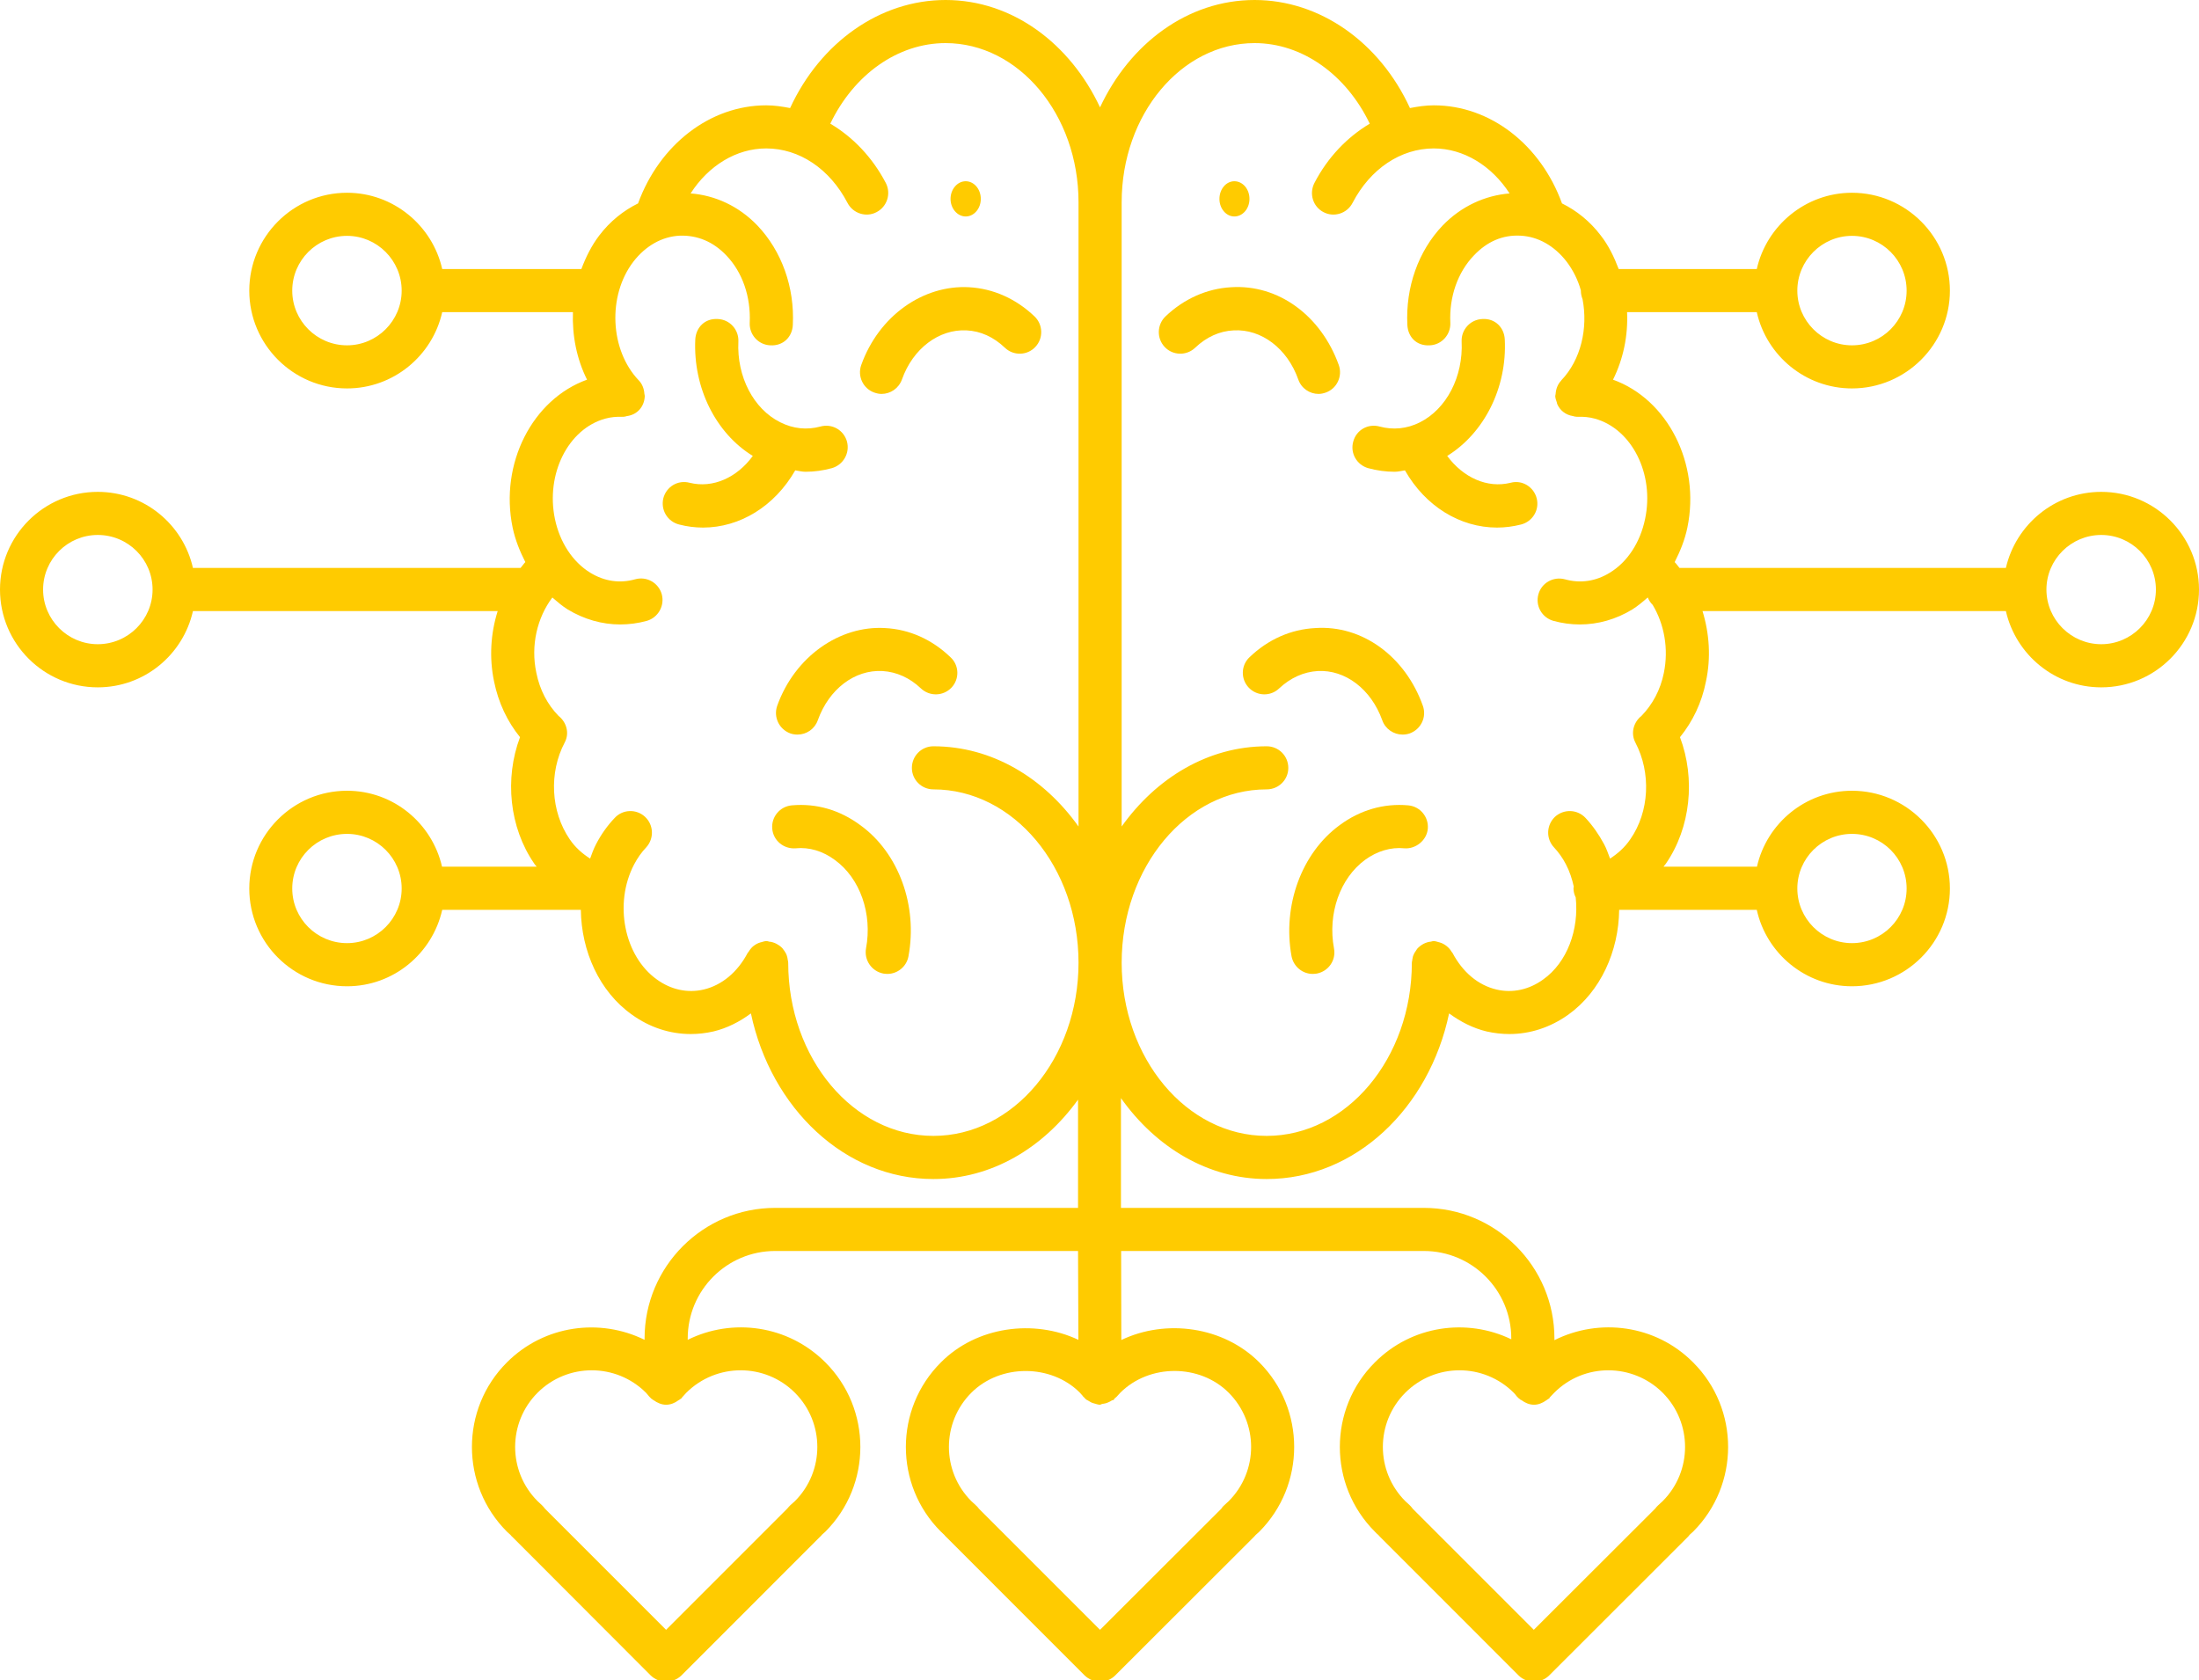 <?xml version="1.0" encoding="UTF-8"?><svg xmlns="http://www.w3.org/2000/svg" xmlns:xlink="http://www.w3.org/1999/xlink" fill="#ffcb00" height="38.2" preserveAspectRatio="xMidYMid meet" version="1" viewBox="0.0 0.0 50.0 38.2" width="50" zoomAndPan="magnify"><defs><clipPath id="a"><path d="M 0 0 L 50 0 L 50 38.238 L 0 38.238 Z M 0 0"/></clipPath></defs><g><g id="change1_1"><path d="M 19.566 18.766 C 19.098 18.418 18.566 18.262 18.004 18.312 C 17.734 18.336 17.535 18.574 17.559 18.844 C 17.582 19.113 17.82 19.309 18.09 19.289 C 18.402 19.258 18.711 19.352 18.984 19.555 C 19.555 19.969 19.84 20.777 19.691 21.566 C 19.645 21.832 19.82 22.086 20.086 22.137 C 20.113 22.141 20.145 22.145 20.176 22.145 C 20.406 22.145 20.613 21.98 20.656 21.746 C 20.871 20.594 20.434 19.395 19.566 18.766" fill="inherit"/></g><g id="change1_2"><path d="M 18.082 10.695 C 18.16 10.707 18.238 10.727 18.316 10.727 C 18.516 10.727 18.719 10.699 18.914 10.645 C 19.176 10.57 19.328 10.301 19.258 10.039 C 19.184 9.777 18.918 9.625 18.652 9.699 C 18.348 9.781 18.035 9.75 17.742 9.602 C 17.133 9.301 16.75 8.562 16.789 7.766 C 16.801 7.496 16.594 7.266 16.324 7.254 C 16.023 7.234 15.824 7.449 15.809 7.719 C 15.758 8.82 16.277 9.852 17.117 10.367 C 16.758 10.859 16.211 11.109 15.68 10.977 C 15.41 10.906 15.148 11.07 15.082 11.332 C 15.02 11.594 15.176 11.859 15.441 11.926 C 15.621 11.973 15.805 11.996 15.984 11.996 C 16.824 11.996 17.613 11.512 18.082 10.695" fill="inherit"/></g><g id="change1_3"><path d="M 17.672 16.047 C 17.582 16.305 17.715 16.582 17.969 16.676 C 18.023 16.695 18.078 16.703 18.133 16.703 C 18.336 16.703 18.523 16.578 18.594 16.379 C 18.848 15.668 19.434 15.223 20.066 15.258 C 20.387 15.277 20.688 15.414 20.938 15.652 C 21.137 15.84 21.445 15.832 21.633 15.637 C 21.82 15.441 21.812 15.129 21.613 14.945 C 21.191 14.539 20.676 14.309 20.125 14.281 C 19.094 14.219 18.074 14.926 17.672 16.047" fill="inherit"/></g><g id="change1_4"><path d="M 19.879 8.926 C 19.934 8.945 19.988 8.957 20.043 8.957 C 20.246 8.957 20.434 8.832 20.508 8.629 C 20.758 7.922 21.352 7.48 21.977 7.512 C 22.297 7.527 22.594 7.664 22.848 7.906 C 23.043 8.094 23.355 8.086 23.539 7.891 C 23.727 7.695 23.719 7.383 23.523 7.195 C 23.102 6.793 22.586 6.562 22.035 6.531 C 20.996 6.473 19.984 7.176 19.582 8.301 C 19.492 8.555 19.625 8.836 19.879 8.926" fill="inherit"/></g><g id="change1_5"><path d="M 21.957 4.922 C 22.148 4.922 22.301 4.742 22.301 4.523 C 22.301 4.301 22.148 4.121 21.957 4.121 C 21.77 4.121 21.613 4.301 21.613 4.523 C 21.613 4.742 21.77 4.922 21.957 4.922" fill="inherit"/></g><g id="change1_6"><path d="M 32.02 18.312 C 31.465 18.262 30.926 18.418 30.461 18.762 C 29.594 19.395 29.156 20.594 29.367 21.746 C 29.414 21.98 29.617 22.145 29.848 22.145 C 29.879 22.145 29.91 22.141 29.941 22.137 C 30.207 22.086 30.383 21.832 30.332 21.566 C 30.184 20.777 30.469 19.969 31.039 19.551 C 31.312 19.352 31.625 19.258 31.934 19.289 C 32.184 19.309 32.441 19.113 32.465 18.844 C 32.488 18.574 32.289 18.336 32.02 18.312" fill="inherit"/></g><g id="change1_7"><path d="M 34.348 10.977 C 33.816 11.109 33.27 10.859 32.906 10.367 C 33.746 9.848 34.27 8.816 34.215 7.719 C 34.203 7.449 33.996 7.234 33.703 7.254 C 33.43 7.266 33.223 7.496 33.234 7.766 C 33.273 8.562 32.891 9.301 32.281 9.605 C 31.992 9.75 31.676 9.781 31.371 9.699 C 31.105 9.625 30.84 9.777 30.77 10.039 C 30.695 10.301 30.848 10.57 31.109 10.645 C 31.309 10.699 31.508 10.727 31.711 10.727 C 31.789 10.727 31.867 10.707 31.945 10.695 C 32.41 11.512 33.199 11.996 34.039 11.996 C 34.219 11.996 34.402 11.973 34.586 11.926 C 34.848 11.859 35.008 11.594 34.941 11.332 C 34.875 11.07 34.609 10.906 34.348 10.977" fill="inherit"/></g><g id="change1_8"><path d="M 31.43 16.379 C 31.5 16.578 31.691 16.703 31.891 16.703 C 31.945 16.703 32 16.695 32.055 16.676 C 32.309 16.582 32.445 16.305 32.352 16.047 C 31.953 14.926 30.973 14.207 29.906 14.281 C 29.352 14.309 28.832 14.539 28.41 14.945 C 28.215 15.129 28.207 15.441 28.395 15.637 C 28.582 15.832 28.891 15.84 29.086 15.652 C 29.34 15.414 29.641 15.277 29.961 15.258 C 30.586 15.223 31.176 15.668 31.43 16.379" fill="inherit"/></g><g id="change1_9"><path d="M 29.52 8.629 C 29.59 8.832 29.781 8.957 29.98 8.957 C 30.035 8.957 30.09 8.945 30.145 8.926 C 30.398 8.836 30.531 8.555 30.441 8.301 C 30.039 7.18 29.07 6.461 27.992 6.531 C 27.441 6.562 26.922 6.793 26.5 7.195 C 26.305 7.383 26.297 7.695 26.484 7.891 C 26.668 8.086 26.98 8.094 27.176 7.906 C 27.43 7.664 27.73 7.527 28.051 7.512 C 28.68 7.477 29.27 7.922 29.52 8.629" fill="inherit"/></g><g id="change1_10"><path d="M 28.066 4.922 C 28.258 4.922 28.41 4.742 28.41 4.523 C 28.41 4.301 28.258 4.121 28.066 4.121 C 27.879 4.121 27.727 4.301 27.727 4.523 C 27.727 4.742 27.879 4.922 28.066 4.922" fill="inherit"/></g><g clip-path="url(#a)" id="change1_11"><path d="M 47.777 14.648 C 47.094 14.648 46.531 14.09 46.531 13.406 C 46.531 12.719 47.094 12.164 47.777 12.164 C 48.461 12.164 49.02 12.719 49.02 13.406 C 49.02 14.09 48.461 14.648 47.777 14.648 Z M 37.832 15.301 C 37.754 15.688 37.574 16.02 37.324 16.277 C 37.141 16.422 37.074 16.672 37.184 16.883 C 37.547 17.574 37.504 18.457 37.07 19.082 C 36.941 19.273 36.781 19.41 36.609 19.523 C 36.566 19.414 36.531 19.301 36.473 19.195 C 36.352 18.969 36.211 18.77 36.051 18.598 C 35.863 18.398 35.555 18.391 35.355 18.574 C 35.16 18.762 35.148 19.07 35.336 19.27 C 35.434 19.375 35.531 19.508 35.605 19.652 C 35.691 19.816 35.746 19.988 35.785 20.164 C 35.781 20.176 35.777 20.184 35.777 20.195 C 35.777 20.273 35.797 20.344 35.828 20.406 C 35.906 21.133 35.637 21.883 35.086 22.273 C 34.766 22.504 34.391 22.586 34.027 22.5 C 33.609 22.402 33.258 22.105 33.027 21.668 C 33.02 21.66 33.012 21.652 33.008 21.645 C 32.98 21.598 32.949 21.559 32.906 21.523 C 32.898 21.516 32.891 21.512 32.883 21.504 C 32.84 21.473 32.793 21.445 32.738 21.43 C 32.734 21.426 32.727 21.426 32.723 21.426 C 32.68 21.414 32.637 21.398 32.59 21.398 C 32.578 21.398 32.566 21.406 32.551 21.406 C 32.547 21.406 32.547 21.41 32.543 21.41 C 32.48 21.414 32.422 21.434 32.367 21.461 C 32.363 21.461 32.363 21.461 32.363 21.461 C 32.359 21.465 32.359 21.465 32.355 21.469 C 32.305 21.496 32.262 21.531 32.223 21.574 C 32.211 21.59 32.203 21.605 32.195 21.617 C 32.168 21.652 32.148 21.688 32.133 21.73 C 32.121 21.758 32.121 21.789 32.113 21.816 C 32.113 21.844 32.102 21.863 32.102 21.891 C 32.102 24.062 30.621 25.828 28.801 25.828 C 26.98 25.828 25.504 24.062 25.504 21.891 C 25.504 19.715 26.98 17.949 28.801 17.949 C 29.074 17.949 29.293 17.73 29.293 17.461 C 29.293 17.188 29.074 16.969 28.801 16.969 C 27.469 16.969 26.289 17.691 25.504 18.793 L 25.504 4.598 C 25.504 2.605 26.859 0.98 28.527 0.98 C 29.609 0.98 30.609 1.695 31.145 2.812 C 30.633 3.117 30.188 3.578 29.887 4.16 C 29.762 4.402 29.852 4.699 30.094 4.824 C 30.332 4.949 30.629 4.855 30.754 4.613 C 31.156 3.84 31.848 3.375 32.602 3.375 C 33.281 3.375 33.918 3.77 34.324 4.398 C 33.762 4.445 33.227 4.688 32.801 5.129 C 32.25 5.707 31.957 6.531 32 7.387 C 32.012 7.656 32.203 7.871 32.512 7.852 C 32.781 7.84 32.988 7.609 32.977 7.34 C 32.949 6.75 33.145 6.191 33.512 5.809 C 33.809 5.496 34.164 5.336 34.574 5.359 C 34.973 5.379 35.344 5.59 35.621 5.949 C 35.77 6.145 35.879 6.367 35.945 6.602 C 35.945 6.602 35.945 6.605 35.945 6.609 C 35.945 6.68 35.961 6.746 35.984 6.805 C 36.109 7.461 35.949 8.18 35.5 8.648 C 35.5 8.648 35.5 8.648 35.5 8.652 C 35.422 8.73 35.379 8.84 35.371 8.957 C 35.371 8.973 35.363 8.988 35.363 9.004 C 35.363 9.008 35.363 9.012 35.363 9.016 C 35.367 9.062 35.383 9.105 35.398 9.148 C 35.402 9.16 35.402 9.176 35.406 9.184 C 35.469 9.332 35.598 9.434 35.766 9.461 C 35.793 9.469 35.824 9.477 35.855 9.477 C 35.859 9.477 35.863 9.477 35.871 9.477 C 35.875 9.473 35.879 9.477 35.879 9.477 C 36.004 9.473 36.137 9.484 36.266 9.52 C 37.105 9.754 37.621 10.777 37.406 11.797 C 37.297 12.328 37.008 12.777 36.602 13.023 C 36.285 13.219 35.93 13.27 35.582 13.172 C 35.32 13.102 35.051 13.254 34.98 13.512 C 34.906 13.773 35.059 14.043 35.32 14.117 C 35.52 14.172 35.723 14.199 35.922 14.199 C 36.336 14.199 36.746 14.082 37.113 13.859 C 37.238 13.781 37.352 13.684 37.465 13.586 C 37.465 13.586 37.469 13.59 37.469 13.59 C 37.492 13.652 37.531 13.707 37.578 13.754 C 37.84 14.191 37.945 14.75 37.832 15.301 Z M 42.109 18.961 C 42.797 18.961 43.352 19.516 43.352 20.203 C 43.352 20.887 42.797 21.445 42.109 21.445 C 41.426 21.445 40.867 20.887 40.867 20.203 C 40.867 19.516 41.426 18.961 42.109 18.961 Z M 27.938 31.668 C 28.617 32.348 28.617 33.453 27.938 34.133 L 27.84 34.223 C 27.812 34.246 27.789 34.273 27.77 34.305 L 25.012 37.059 L 22.262 34.309 C 22.238 34.277 22.215 34.25 22.184 34.223 L 22.086 34.133 C 21.406 33.453 21.406 32.348 22.086 31.668 C 22.746 31.008 23.898 31.012 24.551 31.664 C 24.574 31.688 24.598 31.715 24.617 31.738 C 24.617 31.742 24.621 31.746 24.625 31.75 C 24.625 31.75 24.625 31.75 24.629 31.754 L 24.633 31.758 C 24.633 31.762 24.637 31.762 24.641 31.766 C 24.648 31.77 24.652 31.777 24.656 31.781 C 24.66 31.785 24.66 31.785 24.66 31.789 C 24.66 31.789 24.664 31.789 24.664 31.789 C 24.676 31.801 24.688 31.816 24.699 31.824 C 24.715 31.836 24.734 31.84 24.75 31.852 C 24.785 31.875 24.82 31.895 24.859 31.906 C 24.863 31.906 24.871 31.91 24.875 31.91 C 24.922 31.922 24.965 31.941 25.012 31.941 C 25.027 31.941 25.039 31.926 25.055 31.926 C 25.059 31.926 25.059 31.922 25.059 31.922 C 25.109 31.918 25.16 31.906 25.207 31.883 C 25.23 31.875 25.254 31.859 25.273 31.848 C 25.289 31.836 25.305 31.84 25.32 31.832 C 25.332 31.82 25.34 31.801 25.352 31.789 C 25.359 31.781 25.375 31.777 25.383 31.766 C 25.387 31.762 25.395 31.754 25.398 31.75 L 25.473 31.668 C 26.133 31.008 27.281 31.008 27.938 31.668 Z M 21.223 25.828 C 19.402 25.828 17.922 24.062 17.922 21.891 C 17.922 21.863 17.914 21.844 17.91 21.816 C 17.906 21.789 17.902 21.758 17.891 21.73 C 17.879 21.688 17.855 21.652 17.832 21.617 C 17.82 21.605 17.812 21.59 17.801 21.574 C 17.766 21.531 17.719 21.496 17.668 21.469 C 17.668 21.465 17.664 21.465 17.66 21.461 C 17.66 21.461 17.66 21.461 17.656 21.461 C 17.605 21.434 17.543 21.414 17.48 21.41 C 17.477 21.41 17.477 21.406 17.473 21.406 C 17.461 21.406 17.449 21.398 17.434 21.398 C 17.387 21.398 17.344 21.414 17.301 21.426 C 17.297 21.426 17.289 21.426 17.285 21.43 C 17.23 21.445 17.184 21.473 17.141 21.504 C 17.133 21.512 17.125 21.516 17.117 21.523 C 17.078 21.559 17.047 21.598 17.02 21.645 C 17.012 21.652 17.004 21.66 17 21.668 C 16.77 22.105 16.414 22.402 16 22.5 C 15.633 22.586 15.258 22.504 14.938 22.273 C 14.191 21.742 13.953 20.543 14.418 19.656 C 14.496 19.508 14.59 19.375 14.691 19.27 C 14.875 19.07 14.867 18.762 14.668 18.574 C 14.473 18.391 14.16 18.398 13.977 18.598 C 13.812 18.77 13.668 18.973 13.551 19.199 C 13.496 19.305 13.457 19.414 13.418 19.523 C 13.242 19.41 13.082 19.273 12.953 19.082 C 12.523 18.453 12.477 17.57 12.84 16.883 C 12.953 16.672 12.883 16.422 12.699 16.277 C 12.449 16.02 12.273 15.688 12.195 15.297 C 12.062 14.676 12.215 14.043 12.559 13.586 C 12.672 13.684 12.785 13.781 12.91 13.859 C 13.281 14.082 13.688 14.199 14.102 14.199 C 14.301 14.199 14.508 14.172 14.707 14.117 C 14.965 14.043 15.117 13.773 15.047 13.512 C 14.973 13.25 14.703 13.098 14.441 13.172 C 14.094 13.27 13.742 13.219 13.422 13.023 C 13.02 12.777 12.727 12.328 12.617 11.797 C 12.406 10.777 12.918 9.754 13.758 9.52 C 13.887 9.484 14.02 9.473 14.145 9.477 C 14.148 9.477 14.152 9.473 14.152 9.477 C 14.16 9.477 14.164 9.477 14.172 9.477 C 14.199 9.477 14.227 9.469 14.254 9.461 C 14.492 9.43 14.648 9.246 14.66 9.016 C 14.66 9.012 14.66 9.008 14.66 9.004 C 14.66 8.988 14.656 8.973 14.652 8.957 C 14.645 8.84 14.602 8.73 14.527 8.652 C 14.527 8.648 14.527 8.648 14.523 8.648 C 13.867 7.961 13.809 6.723 14.402 5.949 C 14.68 5.59 15.051 5.379 15.453 5.359 C 15.855 5.344 16.219 5.496 16.516 5.809 C 16.883 6.191 17.074 6.75 17.047 7.34 C 17.035 7.609 17.242 7.84 17.512 7.852 C 17.812 7.871 18.016 7.656 18.027 7.387 C 18.07 6.531 17.773 5.707 17.223 5.129 C 16.801 4.688 16.262 4.441 15.703 4.398 C 16.109 3.766 16.742 3.375 17.422 3.375 C 18.176 3.375 18.867 3.84 19.27 4.613 C 19.395 4.855 19.695 4.949 19.93 4.824 C 20.172 4.699 20.266 4.402 20.141 4.16 C 19.836 3.578 19.395 3.117 18.879 2.812 C 19.414 1.695 20.414 0.98 21.5 0.98 C 23.164 0.98 24.523 2.605 24.523 4.598 L 24.523 18.793 C 23.738 17.691 22.559 16.969 21.223 16.969 C 20.953 16.969 20.734 17.188 20.734 17.461 C 20.734 17.73 20.953 17.949 21.223 17.949 C 23.043 17.949 24.523 19.715 24.523 21.891 C 24.523 24.062 23.043 25.828 21.223 25.828 Z M 34.484 31.746 C 34.5 31.762 34.512 31.777 34.527 31.789 C 34.527 31.793 34.527 31.793 34.527 31.793 C 34.527 31.793 34.527 31.793 34.531 31.793 L 34.535 31.797 C 34.543 31.805 34.555 31.809 34.562 31.816 C 34.566 31.82 34.566 31.82 34.566 31.824 C 34.574 31.828 34.586 31.832 34.594 31.836 C 34.676 31.898 34.777 31.941 34.879 31.941 C 34.977 31.941 35.074 31.902 35.16 31.84 C 35.168 31.832 35.176 31.832 35.184 31.824 C 35.191 31.82 35.195 31.816 35.199 31.812 C 35.207 31.805 35.219 31.805 35.227 31.797 C 35.23 31.789 35.234 31.781 35.238 31.773 C 35.242 31.773 35.246 31.77 35.246 31.766 L 35.34 31.668 C 36.016 30.988 37.121 30.988 37.805 31.668 C 38.484 32.348 38.484 33.453 37.805 34.133 L 37.703 34.227 C 37.676 34.25 37.656 34.277 37.637 34.301 L 34.875 37.059 L 32.125 34.309 C 32.102 34.277 32.078 34.25 32.051 34.223 L 31.953 34.133 C 31.273 33.453 31.273 32.348 31.953 31.668 C 32.633 30.988 33.738 30.988 34.418 31.668 C 34.445 31.695 34.465 31.719 34.484 31.746 Z M 18.074 31.668 C 18.754 32.348 18.754 33.453 18.074 34.133 L 17.969 34.227 C 17.945 34.25 17.922 34.277 17.902 34.301 L 15.145 37.059 L 12.395 34.309 C 12.371 34.277 12.348 34.25 12.32 34.223 L 12.223 34.133 C 11.543 33.453 11.543 32.348 12.223 31.668 C 12.902 30.988 14.008 30.988 14.688 31.668 C 14.711 31.695 14.734 31.719 14.754 31.746 C 14.77 31.762 14.781 31.777 14.797 31.789 C 14.797 31.793 14.797 31.793 14.797 31.793 L 14.801 31.797 C 14.812 31.805 14.824 31.809 14.832 31.816 C 14.832 31.82 14.836 31.82 14.836 31.824 C 14.844 31.828 14.852 31.832 14.859 31.836 C 14.945 31.898 15.043 31.941 15.145 31.941 C 15.246 31.941 15.344 31.902 15.426 31.84 C 15.438 31.832 15.445 31.832 15.453 31.824 C 15.461 31.82 15.465 31.816 15.469 31.812 C 15.477 31.805 15.484 31.805 15.492 31.797 C 15.5 31.789 15.504 31.781 15.508 31.773 C 15.512 31.773 15.516 31.77 15.516 31.766 L 15.605 31.668 C 16.289 30.988 17.395 30.988 18.074 31.668 Z M 7.891 21.445 C 7.203 21.445 6.645 20.887 6.645 20.203 C 6.645 19.516 7.203 18.961 7.891 18.961 C 8.574 18.961 9.133 19.516 9.133 20.203 C 9.133 20.887 8.574 21.445 7.891 21.445 Z M 2.223 14.648 C 1.539 14.648 0.98 14.09 0.98 13.406 C 0.98 12.719 1.539 12.164 2.223 12.164 C 2.91 12.164 3.469 12.719 3.469 13.406 C 3.469 14.09 2.91 14.648 2.223 14.648 Z M 7.891 7.852 C 7.203 7.852 6.645 7.293 6.645 6.609 C 6.645 5.922 7.203 5.363 7.891 5.363 C 8.574 5.363 9.133 5.922 9.133 6.609 C 9.133 7.293 8.574 7.852 7.891 7.852 Z M 42.109 5.363 C 42.797 5.363 43.352 5.922 43.352 6.609 C 43.352 7.293 42.797 7.852 42.109 7.852 C 41.426 7.852 40.867 7.293 40.867 6.609 C 40.867 5.922 41.426 5.363 42.109 5.363 Z M 47.777 11.184 C 46.719 11.184 45.836 11.926 45.609 12.914 L 38.188 12.914 C 38.152 12.871 38.117 12.82 38.078 12.781 C 38.203 12.535 38.309 12.277 38.367 11.996 C 38.668 10.539 37.914 9.078 36.676 8.633 C 36.91 8.164 37.02 7.633 36.996 7.098 L 39.945 7.098 C 40.168 8.09 41.055 8.832 42.109 8.832 C 43.336 8.832 44.336 7.832 44.336 6.609 C 44.336 5.383 43.336 4.383 42.109 4.383 C 41.055 4.383 40.168 5.129 39.945 6.117 L 36.805 6.117 C 36.703 5.848 36.578 5.586 36.398 5.355 C 36.152 5.031 35.848 4.789 35.516 4.625 C 35.031 3.289 33.883 2.395 32.602 2.395 C 32.418 2.395 32.238 2.422 32.059 2.457 C 31.371 0.961 30.012 0 28.527 0 C 27 0 25.688 0.996 25.012 2.441 C 24.336 0.996 23.023 0 21.5 0 C 20.012 0 18.656 0.961 17.965 2.457 C 17.785 2.422 17.605 2.395 17.422 2.395 C 16.145 2.395 14.996 3.289 14.508 4.625 C 14.176 4.789 13.871 5.031 13.625 5.355 C 13.449 5.586 13.32 5.848 13.219 6.117 L 10.055 6.117 C 9.832 5.129 8.945 4.383 7.891 4.383 C 6.664 4.383 5.668 5.383 5.668 6.609 C 5.668 7.832 6.664 8.832 7.891 8.832 C 8.945 8.832 9.832 8.09 10.055 7.098 L 13.027 7.098 C 13.008 7.633 13.113 8.164 13.348 8.633 C 12.109 9.078 11.355 10.539 11.656 11.996 C 11.715 12.277 11.82 12.535 11.945 12.781 C 11.906 12.82 11.875 12.871 11.836 12.914 L 4.387 12.914 C 4.164 11.926 3.281 11.184 2.223 11.184 C 0.996 11.184 0 12.18 0 13.406 C 0 14.633 0.996 15.629 2.223 15.629 C 3.281 15.629 4.164 14.887 4.387 13.895 L 11.316 13.895 C 11.156 14.402 11.121 14.957 11.234 15.496 C 11.332 15.977 11.535 16.406 11.824 16.762 C 11.469 17.703 11.582 18.816 12.145 19.633 C 12.16 19.66 12.184 19.68 12.203 19.707 L 10.051 19.707 C 9.824 18.719 8.945 17.98 7.891 17.98 C 6.664 17.98 5.668 18.977 5.668 20.203 C 5.668 21.43 6.664 22.426 7.891 22.426 C 8.949 22.426 9.832 21.68 10.055 20.688 L 13.207 20.688 C 13.219 21.625 13.625 22.543 14.367 23.07 C 14.773 23.363 15.234 23.512 15.707 23.512 C 15.879 23.512 16.051 23.492 16.223 23.453 C 16.531 23.379 16.816 23.234 17.074 23.043 C 17.531 25.199 19.211 26.809 21.223 26.809 C 22.551 26.809 23.723 26.098 24.512 25.004 L 24.512 27.465 L 17.625 27.465 C 15.988 27.465 14.656 28.797 14.656 30.434 L 14.656 30.465 C 13.641 29.965 12.375 30.129 11.527 30.977 C 10.465 32.035 10.465 33.766 11.527 34.828 C 11.555 34.855 11.582 34.879 11.609 34.902 C 11.617 34.918 11.633 34.93 11.645 34.941 L 14.797 38.098 C 14.895 38.191 15.02 38.238 15.145 38.238 C 15.27 38.238 15.395 38.191 15.492 38.098 L 18.648 34.941 C 18.664 34.93 18.676 34.914 18.688 34.898 L 18.766 34.828 C 19.828 33.766 19.828 32.035 18.766 30.977 C 17.918 30.129 16.652 29.961 15.637 30.465 L 15.637 30.434 C 15.637 29.336 16.527 28.445 17.625 28.445 L 24.512 28.445 L 24.52 30.465 C 23.508 29.988 22.207 30.16 21.395 30.977 C 20.332 32.035 20.332 33.766 21.391 34.824 C 21.418 34.852 21.445 34.875 21.473 34.902 C 21.484 34.918 21.496 34.93 21.508 34.941 L 24.664 38.098 C 24.762 38.191 24.887 38.238 25.012 38.238 C 25.137 38.238 25.262 38.191 25.355 38.098 L 28.516 34.941 C 28.527 34.93 28.539 34.918 28.551 34.902 C 28.578 34.879 28.605 34.855 28.633 34.828 C 29.691 33.766 29.691 32.035 28.633 30.977 C 27.816 30.16 26.512 29.984 25.496 30.469 L 25.492 28.445 L 32.375 28.445 C 33.473 28.445 34.363 29.336 34.363 30.434 L 34.363 30.453 C 33.352 29.965 32.098 30.137 31.262 30.977 C 30.199 32.035 30.199 33.766 31.262 34.828 C 31.285 34.855 31.312 34.879 31.34 34.902 C 31.352 34.918 31.363 34.93 31.375 34.941 L 34.531 38.098 C 34.625 38.191 34.75 38.238 34.875 38.238 C 35 38.238 35.129 38.191 35.223 38.098 L 38.383 34.941 C 38.395 34.93 38.406 34.914 38.418 34.898 L 38.496 34.828 C 39.559 33.766 39.559 32.035 38.496 30.977 C 37.645 30.121 36.363 29.961 35.344 30.473 L 35.344 30.434 C 35.344 28.797 34.012 27.465 32.375 27.465 L 25.488 27.465 L 25.488 24.969 C 26.277 26.082 27.461 26.809 28.801 26.809 C 30.816 26.809 32.496 25.199 32.949 23.043 C 33.211 23.234 33.492 23.379 33.801 23.453 C 33.973 23.492 34.148 23.512 34.32 23.512 C 34.789 23.512 35.25 23.363 35.656 23.074 C 36.398 22.543 36.805 21.625 36.816 20.688 L 39.945 20.688 C 40.164 21.68 41.051 22.426 42.109 22.426 C 43.336 22.426 44.336 21.43 44.336 20.203 C 44.336 18.977 43.336 17.98 42.109 17.98 C 41.055 17.98 40.172 18.719 39.949 19.707 L 37.824 19.707 C 37.84 19.684 37.863 19.66 37.879 19.637 C 38.441 18.82 38.555 17.707 38.199 16.762 C 38.488 16.406 38.695 15.977 38.789 15.496 C 38.906 14.957 38.867 14.402 38.711 13.895 L 45.609 13.895 C 45.836 14.887 46.719 15.629 47.777 15.629 C 49.004 15.629 50 14.633 50 13.406 C 50 12.18 49.004 11.184 47.777 11.184" fill="inherit"/></g></g></svg>